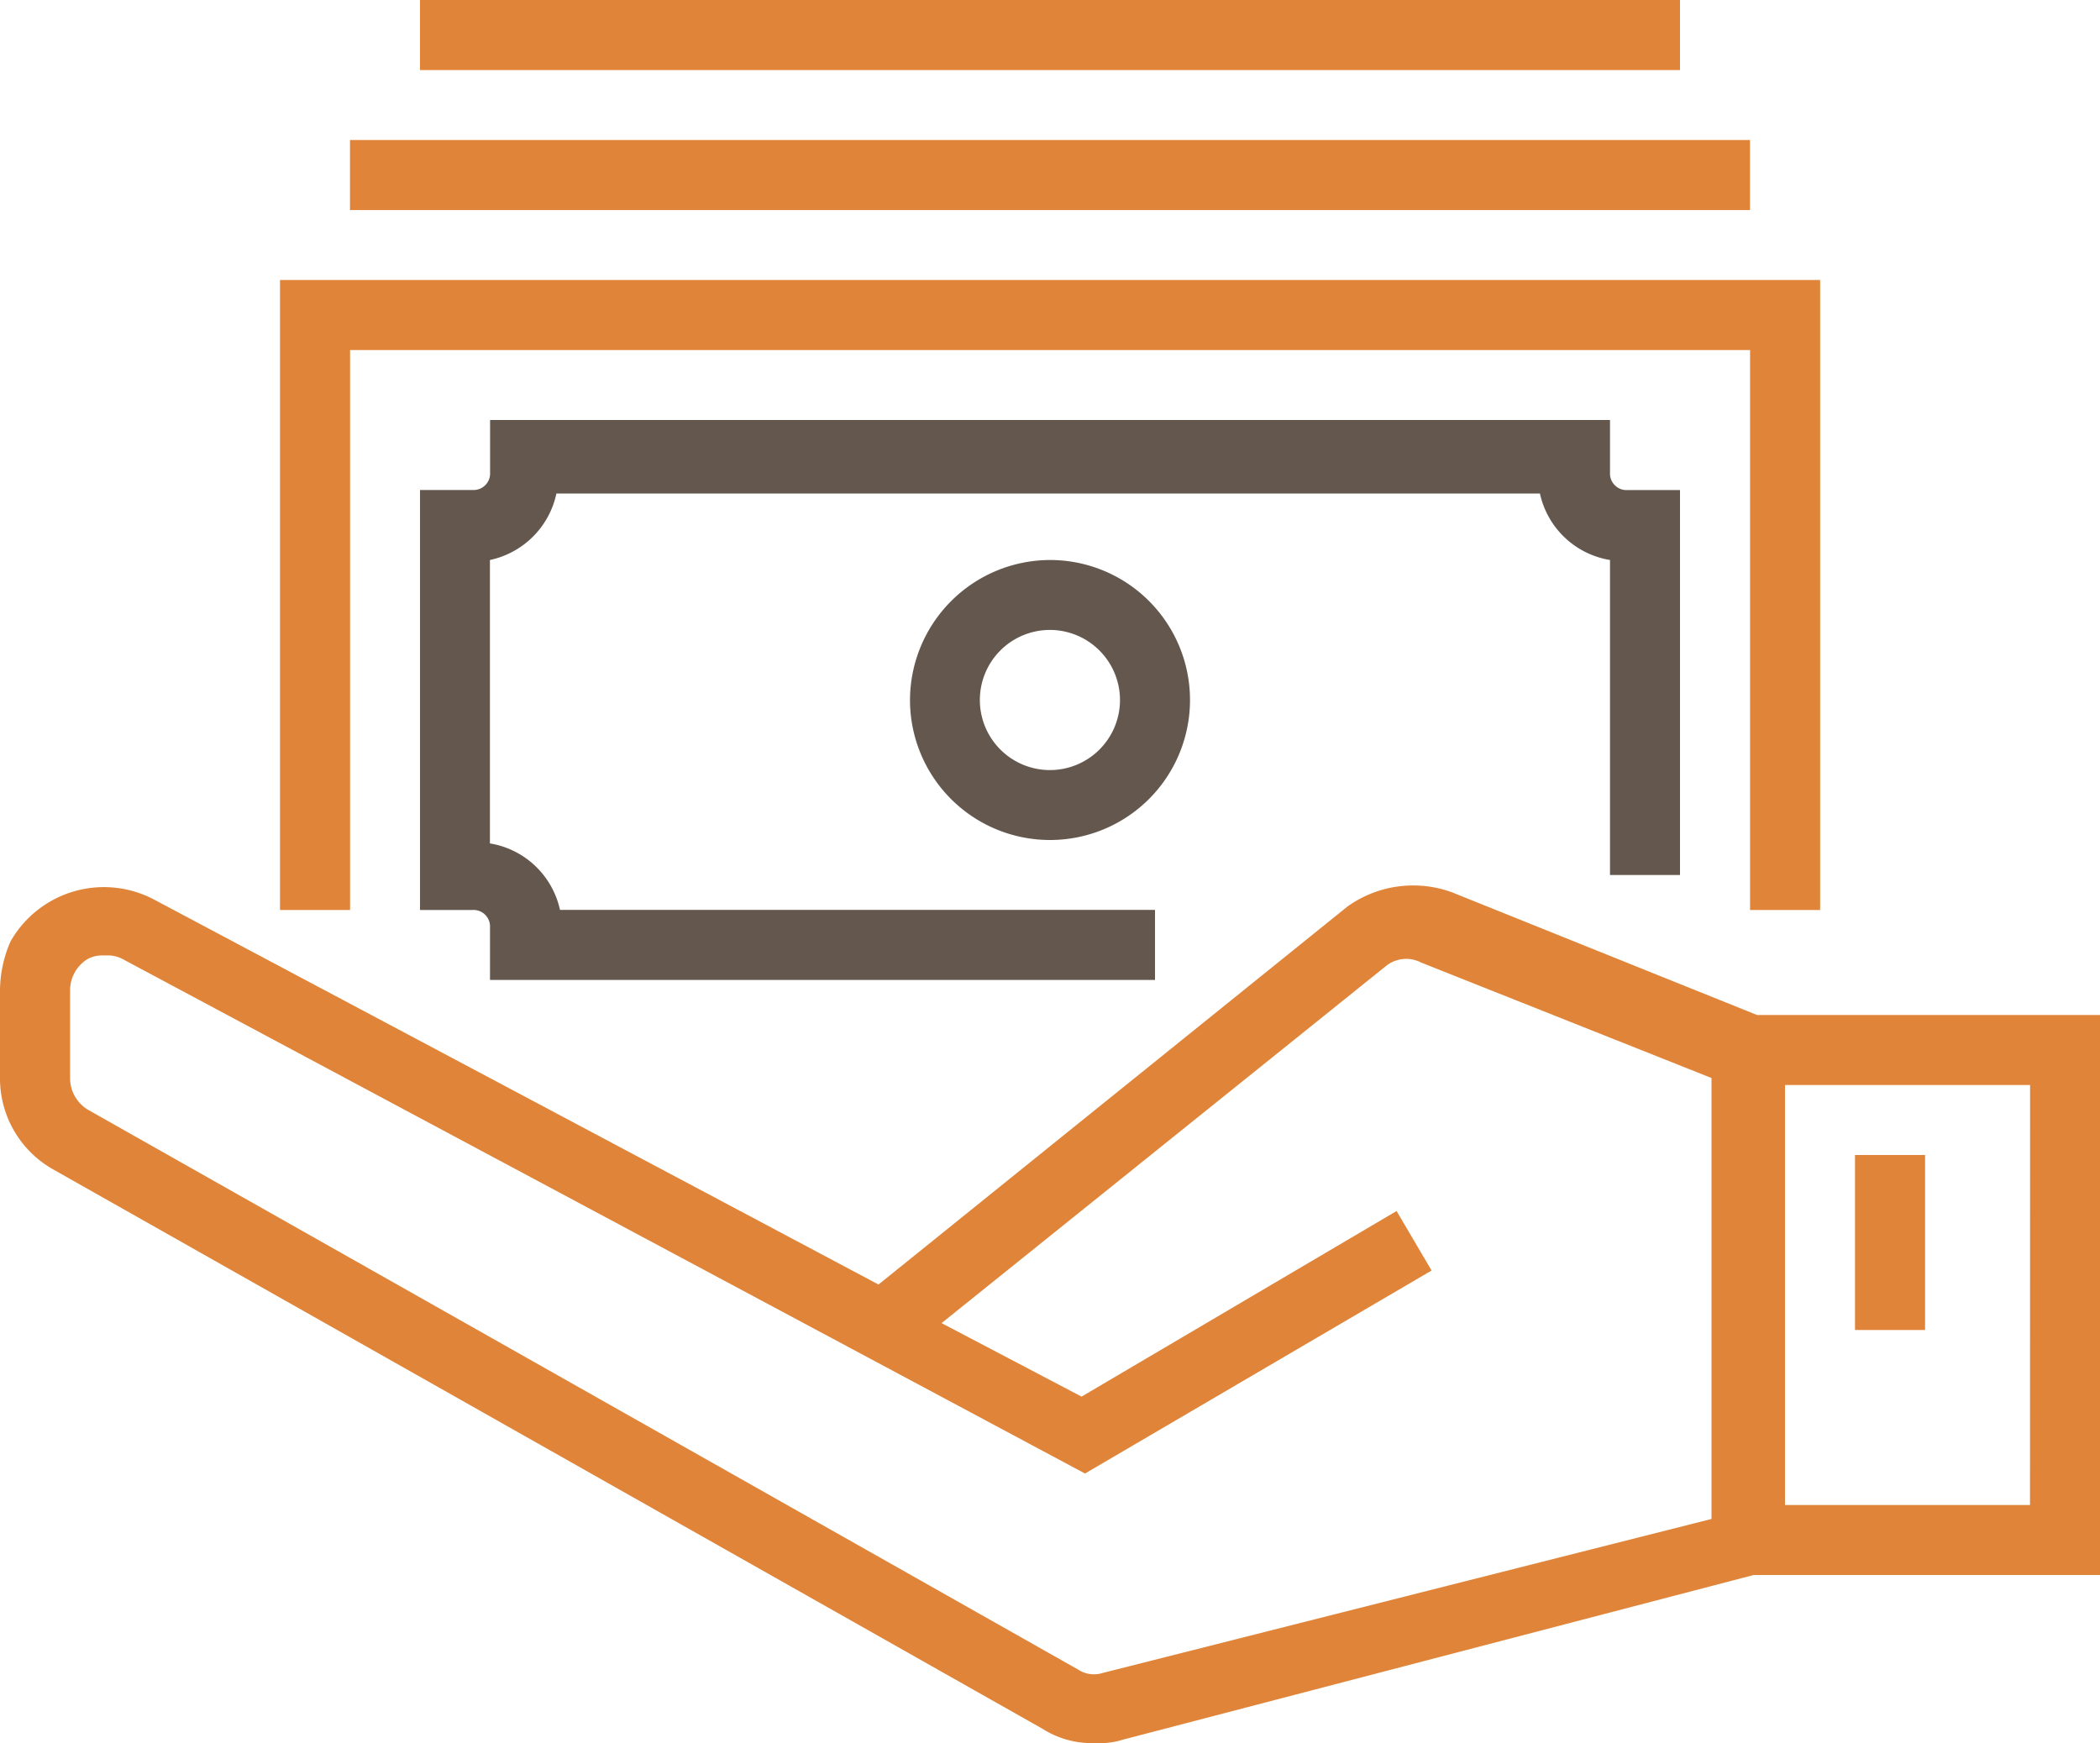 <svg xmlns="http://www.w3.org/2000/svg" width="110.892" height="92.04" viewBox="0 0 110.892 92.04">
  <g id="money" transform="translate(0)">
    <path id="Path_109" data-name="Path 109" d="M67.7,67.7h73.928V97.268h3.7V64H64V97.268h3.7Zm0,0" transform="translate(-49.214 -49.214)" fill="#df8438"/>
    <path id="Path_110" data-name="Path 110" d="M208,135.393A7.393,7.393,0,1,0,215.393,128,7.414,7.414,0,0,0,208,135.393Zm11.089,0a3.7,3.7,0,1,1-3.7-3.7A3.707,3.707,0,0,1,219.089,135.393Zm0,0" transform="translate(-159.947 -98.429)" fill="#64584e"/>
    <path id="Path_111" data-name="Path 111" d="M80,32h73.928v3.7H80Zm0,0" transform="translate(-61.518 -24.607)" fill="#df8438"/>
    <path id="Path_112" data-name="Path 112" d="M96,0h66.535V3.7H96Zm0,0" transform="translate(-73.821)" fill="#df8438"/>
    <path id="Path_113" data-name="Path 113" d="M92.781,209.188,76.7,202.72a5.966,5.966,0,0,0-5.545.739L46.39,223.42,8.132,203.09a5.671,5.671,0,0,0-7.578,2.217A6.531,6.531,0,0,0,0,207.894v4.621a5.516,5.516,0,0,0,2.772,4.806l52.3,29.571a4.81,4.81,0,0,0,2.772.739,4.088,4.088,0,0,0,1.479-.184L92.6,238.76h18.3V209.188ZM58.219,243.934a1.521,1.521,0,0,1-1.294-.184l-52.3-29.571a1.942,1.942,0,0,1-.924-1.664v-4.62a1.942,1.942,0,0,1,.924-1.663,1.665,1.665,0,0,1,.924-.185,1.665,1.665,0,0,1,.924.185L57.295,233.4l18.3-10.72-1.848-3.141-16.634,9.8-7.393-3.881L73.189,206.6a1.7,1.7,0,0,1,1.848-.185l15.34,6.1V235.8Zm48.977-8.871H94.259V212.885H107.2Zm0,0" transform="translate(0 -155.59)" fill="#df8438"/>
    <path id="Path_114" data-name="Path 114" d="M424,264h3.7v9.241H424Zm0,0" transform="translate(-326.045 -203.009)" fill="#df8438"/>
    <path id="Path_115" data-name="Path 115" d="M162.535,120.027V99.7h-2.772a.873.873,0,0,1-.924-.924V96H99.7v2.772a.873.873,0,0,1-.924.924H96v22.178h2.772a.873.873,0,0,1,.924.924v2.772h35.116v-3.7h-31.42a4.537,4.537,0,0,0-3.7-3.511V103.393a4.559,4.559,0,0,0,3.511-3.511h51.935a4.538,4.538,0,0,0,3.7,3.511v16.634Zm0,0" transform="translate(-73.821 -73.822)" fill="#64584e"/>
  </g>
</svg>
